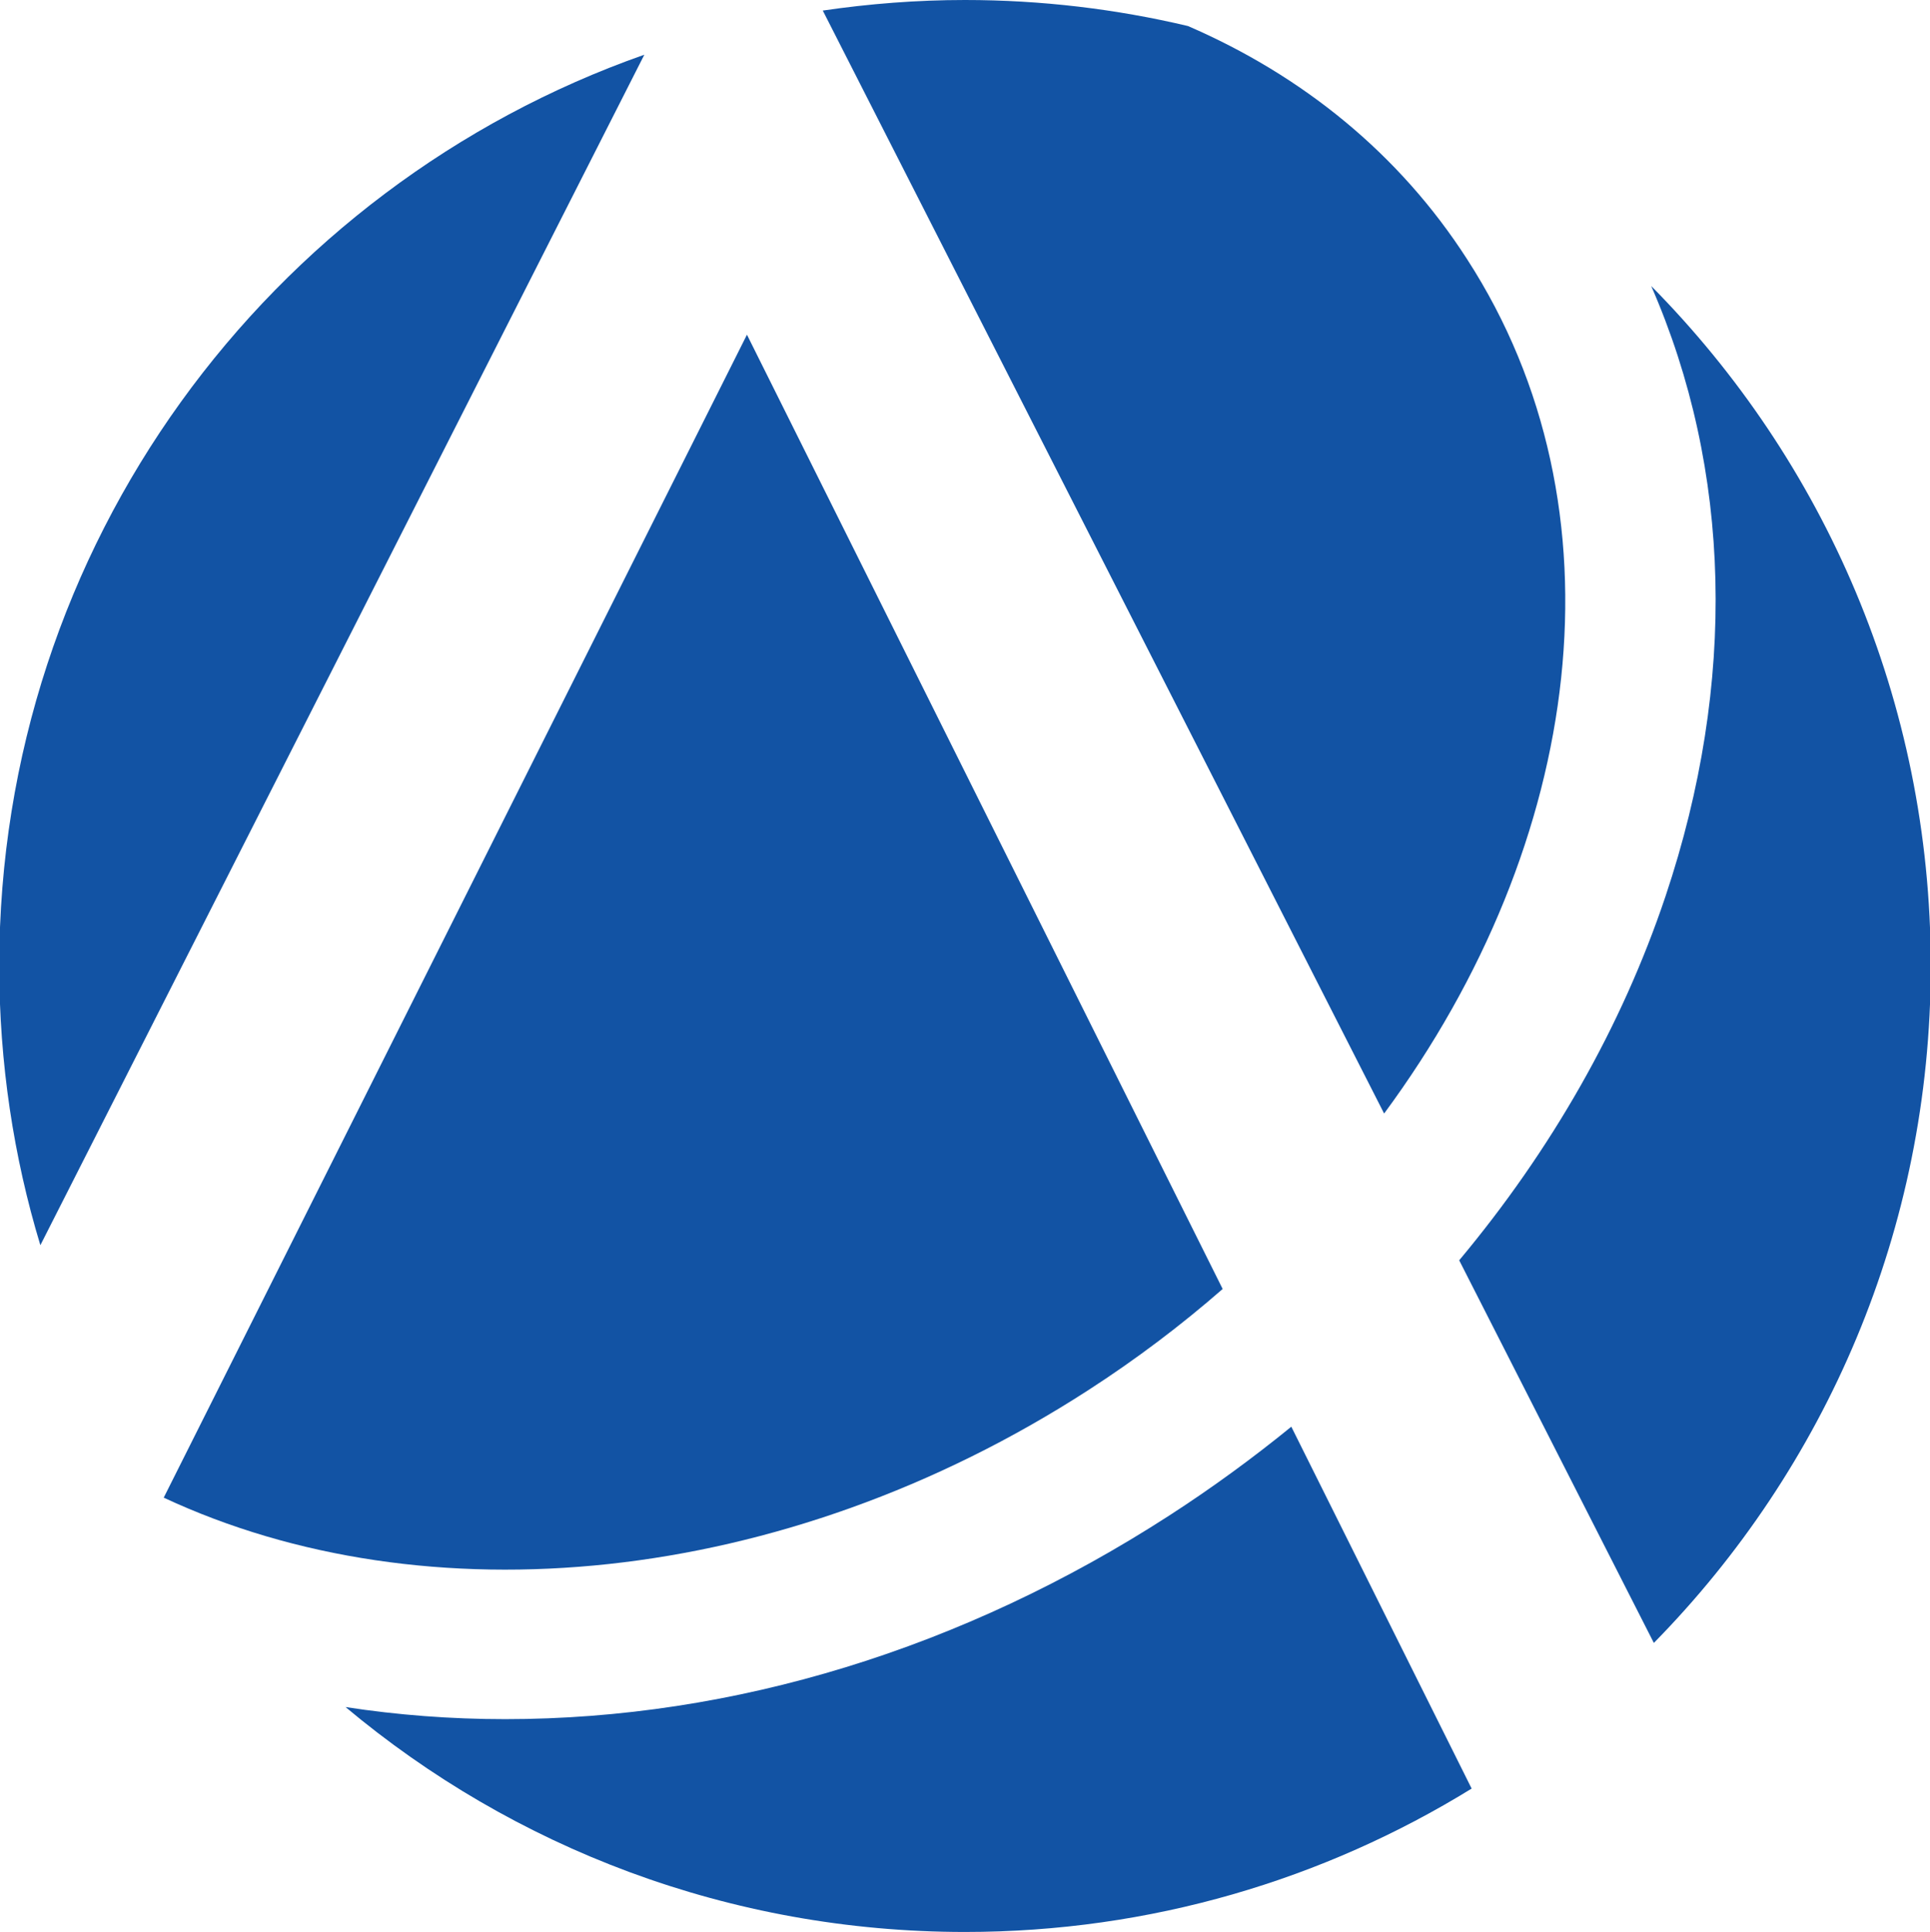 <svg xmlns="http://www.w3.org/2000/svg" xmlns:xlink="http://www.w3.org/1999/xlink" id="Camada_1" x="0px" y="0px" viewBox="0 0 511.6 512" style="enable-background:new 0 0 511.6 512;" xml:space="preserve">
<style type="text/css">
	.st0{fill:#1253A4;}
</style>
<g>
	<path class="st0" d="M170.8,14.5C71.2,49.5-0.2,144.4-0.2,256c0,25.7,3.8,50.6,10.9,74L170.8,14.5z"></path>
	<g>
		<path class="st0" d="M288.5,368.4c12.7-8.2,24.6-17.2,35.6-26.8L198,88.7L43.4,396.9C112.6,429.2,207.1,421,288.5,368.4z"></path>
		<path class="st0" d="M310,401.6c-54.6,35.3-115.5,54-176.1,54c-14.5,0-28.6-1.1-42.3-3.2c44.4,37.2,101.7,59.6,164.2,59.6    c49.2,0,95.2-13.9,134.3-38l-47.8-95.9C332.1,386.4,321.3,394.3,310,401.6z"></path>
	</g>
	<g>
		<path class="st0" d="M218.1,2.8l148.8,292.3c53.1-71.9,64.7-160.4,22-226.4C370.9,40.7,345.2,20,314.9,6.9    c-19-4.5-38.8-6.9-59.1-6.9C243,0,230.4,1,218.1,2.8z"></path>
		<path class="st0" d="M437.7,75.8c21.3,48.7,22.8,105,3.8,161.7c-11.6,34.6-30.3,67.3-54.7,96.5l51.6,101.4    c45.4-46.2,73.4-109.5,73.4-179.4C511.8,185.7,483.5,122.1,437.7,75.8z"></path>
	</g>
</g>
</svg>